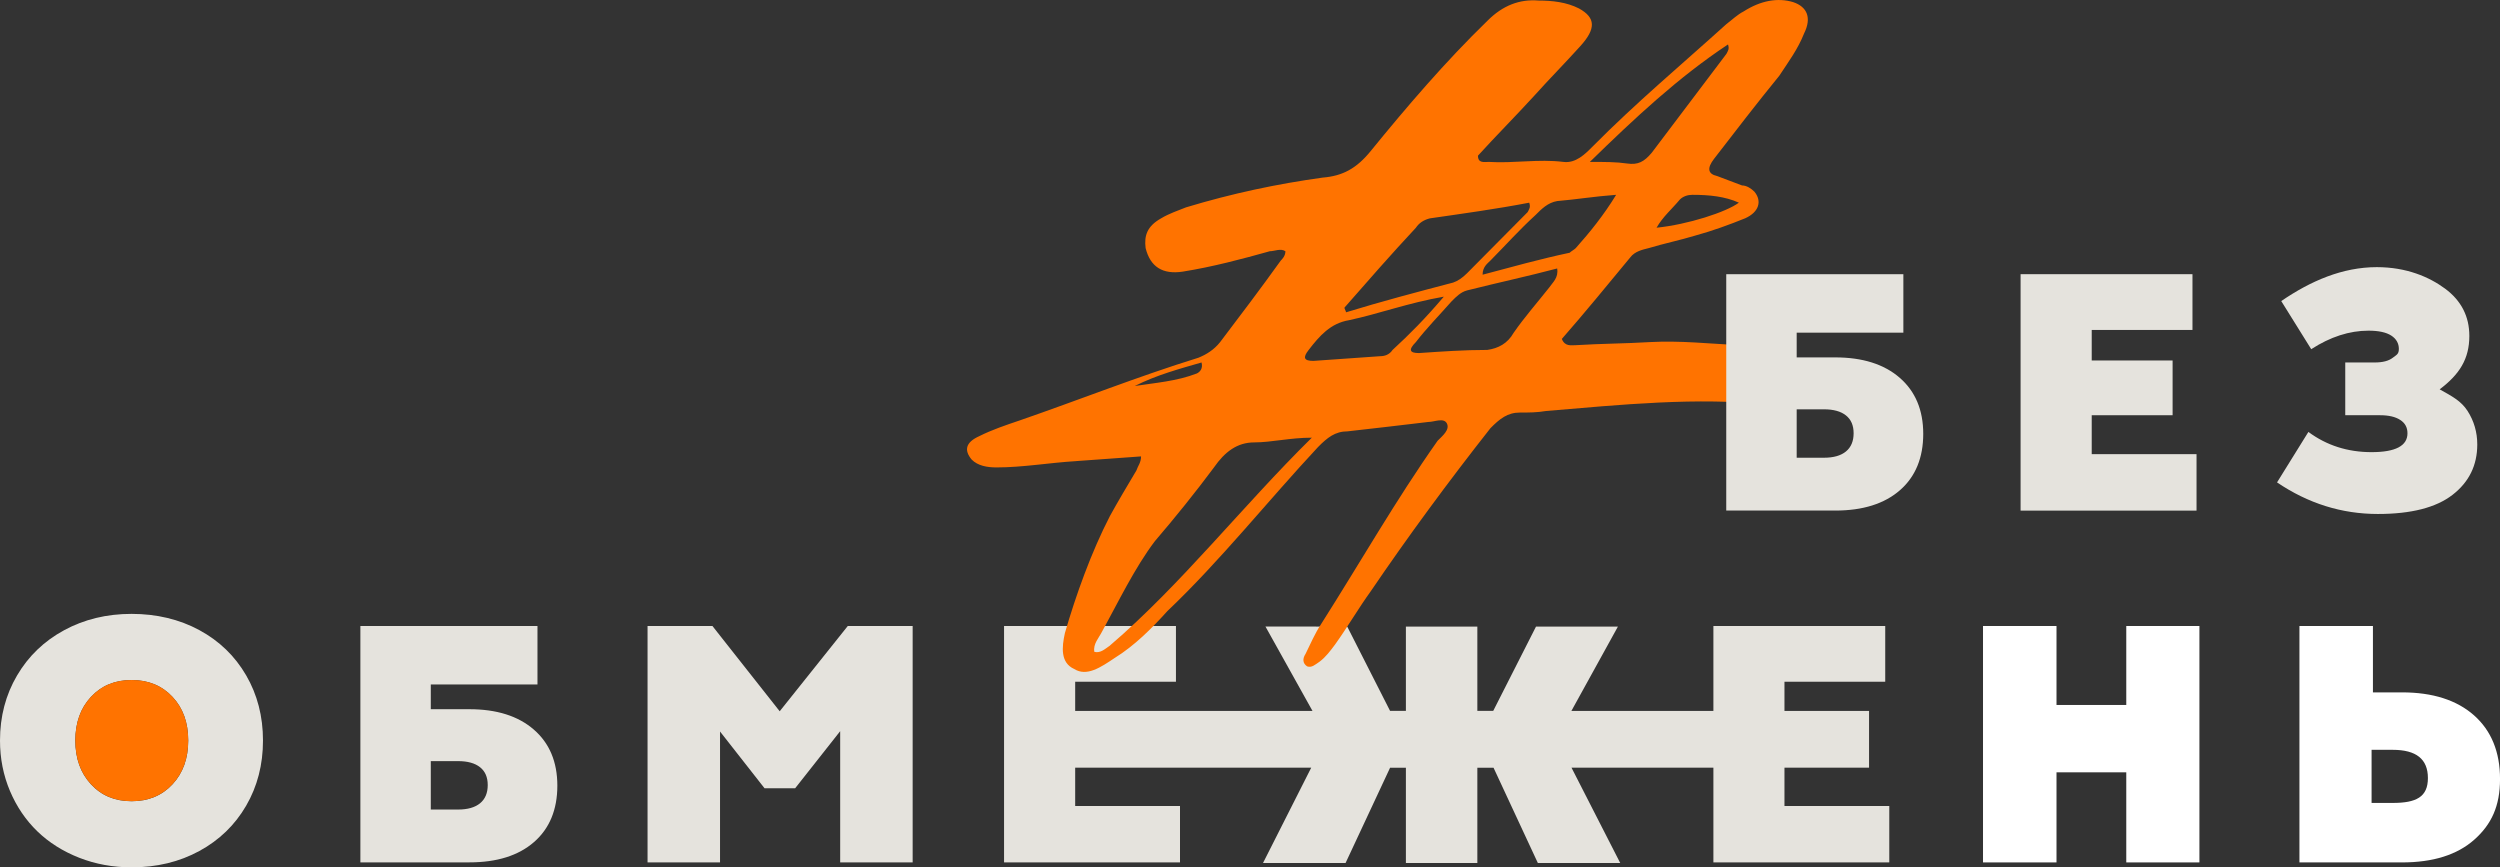 <?xml version="1.0" encoding="UTF-8"?>
<svg xmlns="http://www.w3.org/2000/svg" width="98" height="34" viewBox="0 0 98 34" fill="none">
  <rect x="0" y="0" width="98" height="34" fill="#333333" stroke="none"/>
  <g clip-path="url(#clip0_48_564)">
    <path d="M5.16 34C4.429 34 3.744 33.874 3.105 33.624C2.466 33.373 1.92 33.028 1.467 32.591C1.014 32.154 0.655 31.628 0.393 31.012C0.132 30.396 0 29.735 0 29.029C0 28.087 0.223 27.237 0.668 26.48C1.112 25.723 1.728 25.13 2.513 24.705C3.3 24.278 4.182 24.064 5.158 24.064C6.135 24.064 7.03 24.276 7.813 24.7C8.597 25.124 9.209 25.716 9.649 26.473C10.089 27.23 10.309 28.082 10.309 29.029C10.309 29.975 10.089 30.827 9.649 31.584C9.209 32.341 8.597 32.934 7.813 33.36C7.03 33.786 6.145 34 5.158 34H5.16ZM3.567 27.317C3.158 27.756 2.952 28.328 2.952 29.029C2.952 29.729 3.157 30.302 3.567 30.745C3.977 31.188 4.508 31.408 5.16 31.408C5.812 31.408 6.349 31.188 6.761 30.745C7.173 30.303 7.379 29.731 7.379 29.029C7.379 28.326 7.173 27.755 6.761 27.317C6.349 26.877 5.814 26.657 5.16 26.657C4.505 26.657 3.977 26.877 3.567 27.317Z" fill="#E5E3DD"></path>
    <path d="M14.127 33.807V24.539H21.069V26.831H16.887V27.801H18.4C19.471 27.801 20.313 28.068 20.926 28.6C21.541 29.134 21.848 29.866 21.848 30.8C21.848 31.733 21.544 32.478 20.933 33.009C20.323 33.54 19.479 33.805 18.4 33.805H14.127V33.807ZM16.887 31.734H17.957C18.331 31.734 18.619 31.652 18.819 31.488C19.019 31.323 19.119 31.085 19.119 30.775C19.119 30.465 19.019 30.236 18.819 30.076C18.619 29.916 18.331 29.836 17.957 29.836H16.887V31.736V31.734Z" fill="#E5E3DD"></path>
    <path d="M29.969 30.899L28.225 28.675V33.807H25.384V24.539H27.927L30.564 27.882L33.233 24.539H35.776V33.807H32.935V28.662L31.171 30.899H29.969Z" fill="#E5E3DD"></path>
    <path d="M83.35 33.807V30.275H80.615V33.807H77.734V24.539H80.615V27.635H83.35V24.539H86.217V33.807H83.35Z" fill="white"></path>
    <path d="M90.138 33.807V24.539H93.019V27.141H94.156C95.362 27.141 96.304 27.442 96.984 28.043C97.661 28.645 98.001 29.477 98.001 30.539C98.001 31.6 97.665 32.318 96.993 32.914C96.322 33.51 95.377 33.807 94.157 33.807H90.141H90.138ZM92.966 31.475H93.793C94.713 31.475 95.174 31.245 95.174 30.5C95.174 29.754 94.713 29.393 93.793 29.393H92.966V31.475Z" fill="white"></path>
    <path d="M69.951 31.594V30.093H73.267V30.068V27.922V27.869H69.951V26.724H73.901V24.539H67.165V27.869H61.598L63.422 24.563H60.211L58.534 27.867H57.912V24.563H55.111V27.867H54.491L52.812 24.563L49.605 24.559L51.45 27.869H42.147V26.724H46.097V24.539H39.359V33.807H46.256V31.594H42.147V30.093H51.4L49.51 33.83H52.746L54.491 30.096H55.111V33.83H57.912V30.096H58.547L60.284 33.83H63.513L61.603 30.093H67.165V33.807H74.06V31.594H69.951Z" fill="#E5E3DD"></path>
    <path d="M42.168 18.077C41.133 18.139 40.098 18.323 39.063 18.323C38.699 18.323 38.333 18.261 38.089 18.015C37.785 17.648 37.846 17.34 38.394 17.094C38.882 16.849 39.429 16.664 39.977 16.479C42.29 15.68 44.603 14.76 46.978 14.023C47.282 13.901 47.587 13.716 47.83 13.409C48.622 12.365 49.413 11.32 50.205 10.216C50.266 10.154 50.388 10.031 50.388 9.848C50.205 9.725 49.962 9.848 49.779 9.848C48.683 10.155 47.527 10.462 46.369 10.647C45.577 10.769 45.091 10.462 44.908 9.725C44.846 9.233 44.969 8.866 45.517 8.558C45.821 8.374 46.186 8.251 46.49 8.129C48.316 7.576 50.082 7.207 51.847 6.962C52.639 6.9 53.187 6.594 53.734 5.918C55.134 4.198 56.657 2.417 58.301 0.821C58.91 0.206 59.579 -0.039 60.309 0.022C60.857 0.022 61.405 0.084 61.892 0.329C62.561 0.697 62.561 1.128 61.954 1.803C61.345 2.478 60.736 3.092 60.128 3.769C59.397 4.568 58.605 5.365 57.936 6.102C57.936 6.409 58.179 6.347 58.362 6.347C59.336 6.409 60.311 6.225 61.285 6.347C61.772 6.409 62.137 6.04 62.441 5.733C64.145 4.014 65.911 2.54 67.677 0.943C67.92 0.759 68.103 0.575 68.346 0.451C69.015 0.022 69.685 -0.101 70.294 0.084C70.842 0.268 71.025 0.698 70.72 1.312C70.477 1.927 70.111 2.417 69.747 2.971C68.895 4.015 68.043 5.12 67.191 6.226C66.906 6.595 66.947 6.82 67.312 6.901C67.617 7.024 67.981 7.146 68.286 7.269C68.469 7.269 68.65 7.392 68.773 7.514C69.078 7.882 68.956 8.313 68.409 8.558C67.799 8.804 67.13 9.05 66.46 9.233C65.851 9.418 65.242 9.541 64.634 9.725C64.391 9.787 64.087 9.848 63.904 10.093C62.99 11.198 62.138 12.242 61.224 13.286C61.346 13.593 61.589 13.531 61.772 13.531C62.746 13.469 63.721 13.469 64.694 13.409C65.851 13.347 67.007 13.471 68.164 13.531C68.59 13.531 69.016 13.654 69.382 13.777C69.93 14.022 70.234 14.451 70.356 15.066C70.417 15.558 70.173 15.803 69.625 15.865H69.382C66.521 15.558 63.538 15.865 60.615 16.11C60.249 16.172 59.946 16.172 59.58 16.172C59.093 16.172 58.788 16.417 58.424 16.787C56.78 18.875 55.197 21.024 53.736 23.174C53.248 23.849 52.822 24.586 52.336 25.263C52.153 25.508 51.972 25.755 51.727 25.938C51.544 26.06 51.423 26.183 51.24 26.122C51.057 26 51.057 25.815 51.178 25.631C51.361 25.263 51.543 24.831 51.787 24.464C53.31 22.068 54.709 19.612 56.354 17.278C56.537 17.094 56.841 16.849 56.72 16.603C56.598 16.358 56.232 16.541 55.989 16.541C54.954 16.664 53.919 16.787 52.824 16.909C52.336 16.909 52.032 17.154 51.667 17.524C49.718 19.612 47.831 21.989 45.763 23.953C45.154 24.628 44.484 25.305 43.692 25.795C43.145 26.163 42.597 26.532 42.11 26.225C41.562 25.98 41.622 25.365 41.745 24.813C42.171 23.339 42.78 21.638 43.511 20.225C43.815 19.672 44.18 19.058 44.546 18.444C44.607 18.259 44.729 18.137 44.729 17.891C43.877 17.953 43.025 18.014 42.173 18.076L42.168 18.077ZM43.508 25.306C46.309 22.91 48.682 19.859 51.423 17.157C50.571 17.157 49.84 17.342 49.169 17.342C48.499 17.342 48.013 17.71 47.587 18.324C46.856 19.306 46.064 20.29 45.274 21.21C44.481 22.254 43.812 23.647 43.203 24.754C43.082 24.999 42.839 25.245 42.899 25.553C43.142 25.615 43.325 25.43 43.508 25.308V25.306ZM46.918 14.639C47.039 14.577 47.161 14.454 47.101 14.209C46.249 14.454 45.335 14.701 44.483 15.131C45.275 15.008 46.127 14.946 46.918 14.639ZM52.884 12.551C52.153 12.673 51.727 13.165 51.301 13.717C51.058 14.025 51.118 14.147 51.484 14.147C52.336 14.085 53.25 14.025 54.102 13.963C54.285 13.963 54.466 13.901 54.589 13.717C55.258 13.103 55.867 12.489 56.598 11.629C55.198 11.874 54.042 12.304 52.885 12.551H52.884ZM52.762 12.243C54.162 11.814 55.563 11.444 56.963 11.077C57.146 11.015 57.327 10.892 57.51 10.709C58.302 9.91 59.093 9.112 59.885 8.313C59.946 8.191 60.006 8.129 59.946 7.945C58.668 8.191 57.329 8.375 56.05 8.56C55.807 8.622 55.624 8.744 55.503 8.928C54.529 9.972 53.616 11.016 52.702 12.06C52.702 12.122 52.764 12.183 52.764 12.245L52.762 12.243ZM57.51 11.384C57.267 11.446 57.084 11.629 56.901 11.814C56.414 12.366 55.928 12.858 55.502 13.41C55.197 13.717 55.258 13.84 55.623 13.84C56.537 13.778 57.389 13.717 58.302 13.717C58.728 13.655 59.094 13.472 59.337 13.042C59.763 12.428 60.251 11.876 60.737 11.261C60.858 11.077 61.102 10.893 61.041 10.524C59.885 10.831 58.728 11.077 57.51 11.384ZM61.528 9.91C61.589 9.848 61.711 9.787 61.771 9.725C62.318 9.111 62.866 8.436 63.353 7.637C62.501 7.699 61.771 7.821 61.04 7.882C60.675 7.944 60.431 8.189 60.188 8.434C59.579 8.987 59.031 9.601 58.422 10.216C58.301 10.338 58.118 10.461 58.118 10.768C59.274 10.461 60.371 10.154 61.528 9.908V9.91ZM62.32 6.347C62.929 6.347 63.355 6.347 63.781 6.409C64.207 6.471 64.45 6.347 64.754 5.98C65.728 4.69 66.703 3.401 67.677 2.11C67.738 1.987 67.798 1.925 67.738 1.742C65.789 3.032 64.085 4.628 62.32 6.349V6.347ZM68.164 7.944C67.617 7.699 67.007 7.637 66.338 7.637C66.155 7.637 65.974 7.699 65.851 7.821C65.546 8.189 65.182 8.496 64.937 8.926C66.155 8.804 67.677 8.312 68.164 7.944Z" fill="#FF7300"></path>
    <path d="M67.669 20.016V10.748H74.612V13.04H70.43V14.01H71.943C73.014 14.01 73.856 14.277 74.469 14.809C75.084 15.343 75.391 16.076 75.391 17.009C75.391 17.942 75.087 18.688 74.476 19.218C73.866 19.749 73.022 20.014 71.943 20.014H67.669V20.016ZM70.43 17.943H71.499C71.874 17.943 72.162 17.861 72.362 17.697C72.562 17.532 72.662 17.294 72.662 16.984C72.662 16.674 72.562 16.445 72.362 16.285C72.162 16.125 71.874 16.045 71.499 16.045H70.43V17.945V17.943Z" fill="#E5E3DD"></path>
    <path d="M79.207 20.016V10.748H85.945V12.934H81.995V14.131H85.166V16.277H81.995V17.803H86.104V20.016H79.207Z" fill="#E5E3DD"></path>
    <path d="M93.211 20.148C91.797 20.148 90.48 19.736 89.26 18.91L90.489 16.931C91.202 17.46 92.028 17.724 92.966 17.724C93.904 17.724 94.373 17.477 94.373 16.984C94.373 16.758 94.279 16.583 94.088 16.461C93.9 16.338 93.637 16.277 93.302 16.277H91.934V14.209H93.091C93.399 14.209 93.634 14.149 93.794 14.026C93.954 13.903 94.035 13.883 94.035 13.674C94.035 13.465 93.937 13.283 93.738 13.155C93.539 13.027 93.242 12.962 92.846 12.962C92.097 12.962 91.349 13.204 90.6 13.688L89.425 11.802C90.579 11.012 91.827 10.472 93.171 10.472C94.329 10.472 95.222 10.852 95.853 11.319C96.482 11.788 96.798 12.403 96.798 13.168C96.798 14.074 96.41 14.677 95.635 15.262C96.111 15.529 96.476 15.715 96.729 16.11C96.982 16.505 97.109 16.944 97.109 17.423C97.109 18.24 96.786 18.898 96.139 19.398C95.491 19.899 94.516 20.148 93.212 20.148H93.211Z" fill="#E5E3DD"></path>
    <path d="M3.567 27.315C3.158 27.755 2.952 28.326 2.952 29.027C2.952 29.728 3.157 30.301 3.567 30.743C3.977 31.186 4.508 31.407 5.16 31.407C5.812 31.407 6.349 31.186 6.761 30.743C7.173 30.302 7.379 29.729 7.379 29.027C7.379 28.325 7.173 27.753 6.761 27.315C6.349 26.875 5.814 26.656 5.16 26.656C4.505 26.656 3.977 26.875 3.567 27.315Z" fill="#FF7300"></path>
  </g>
  <defs>
    <clipPath id="clip0_48_564">
      <rect width="98" height="34" fill="white"></rect>
    </clipPath>
  </defs>
</svg>
